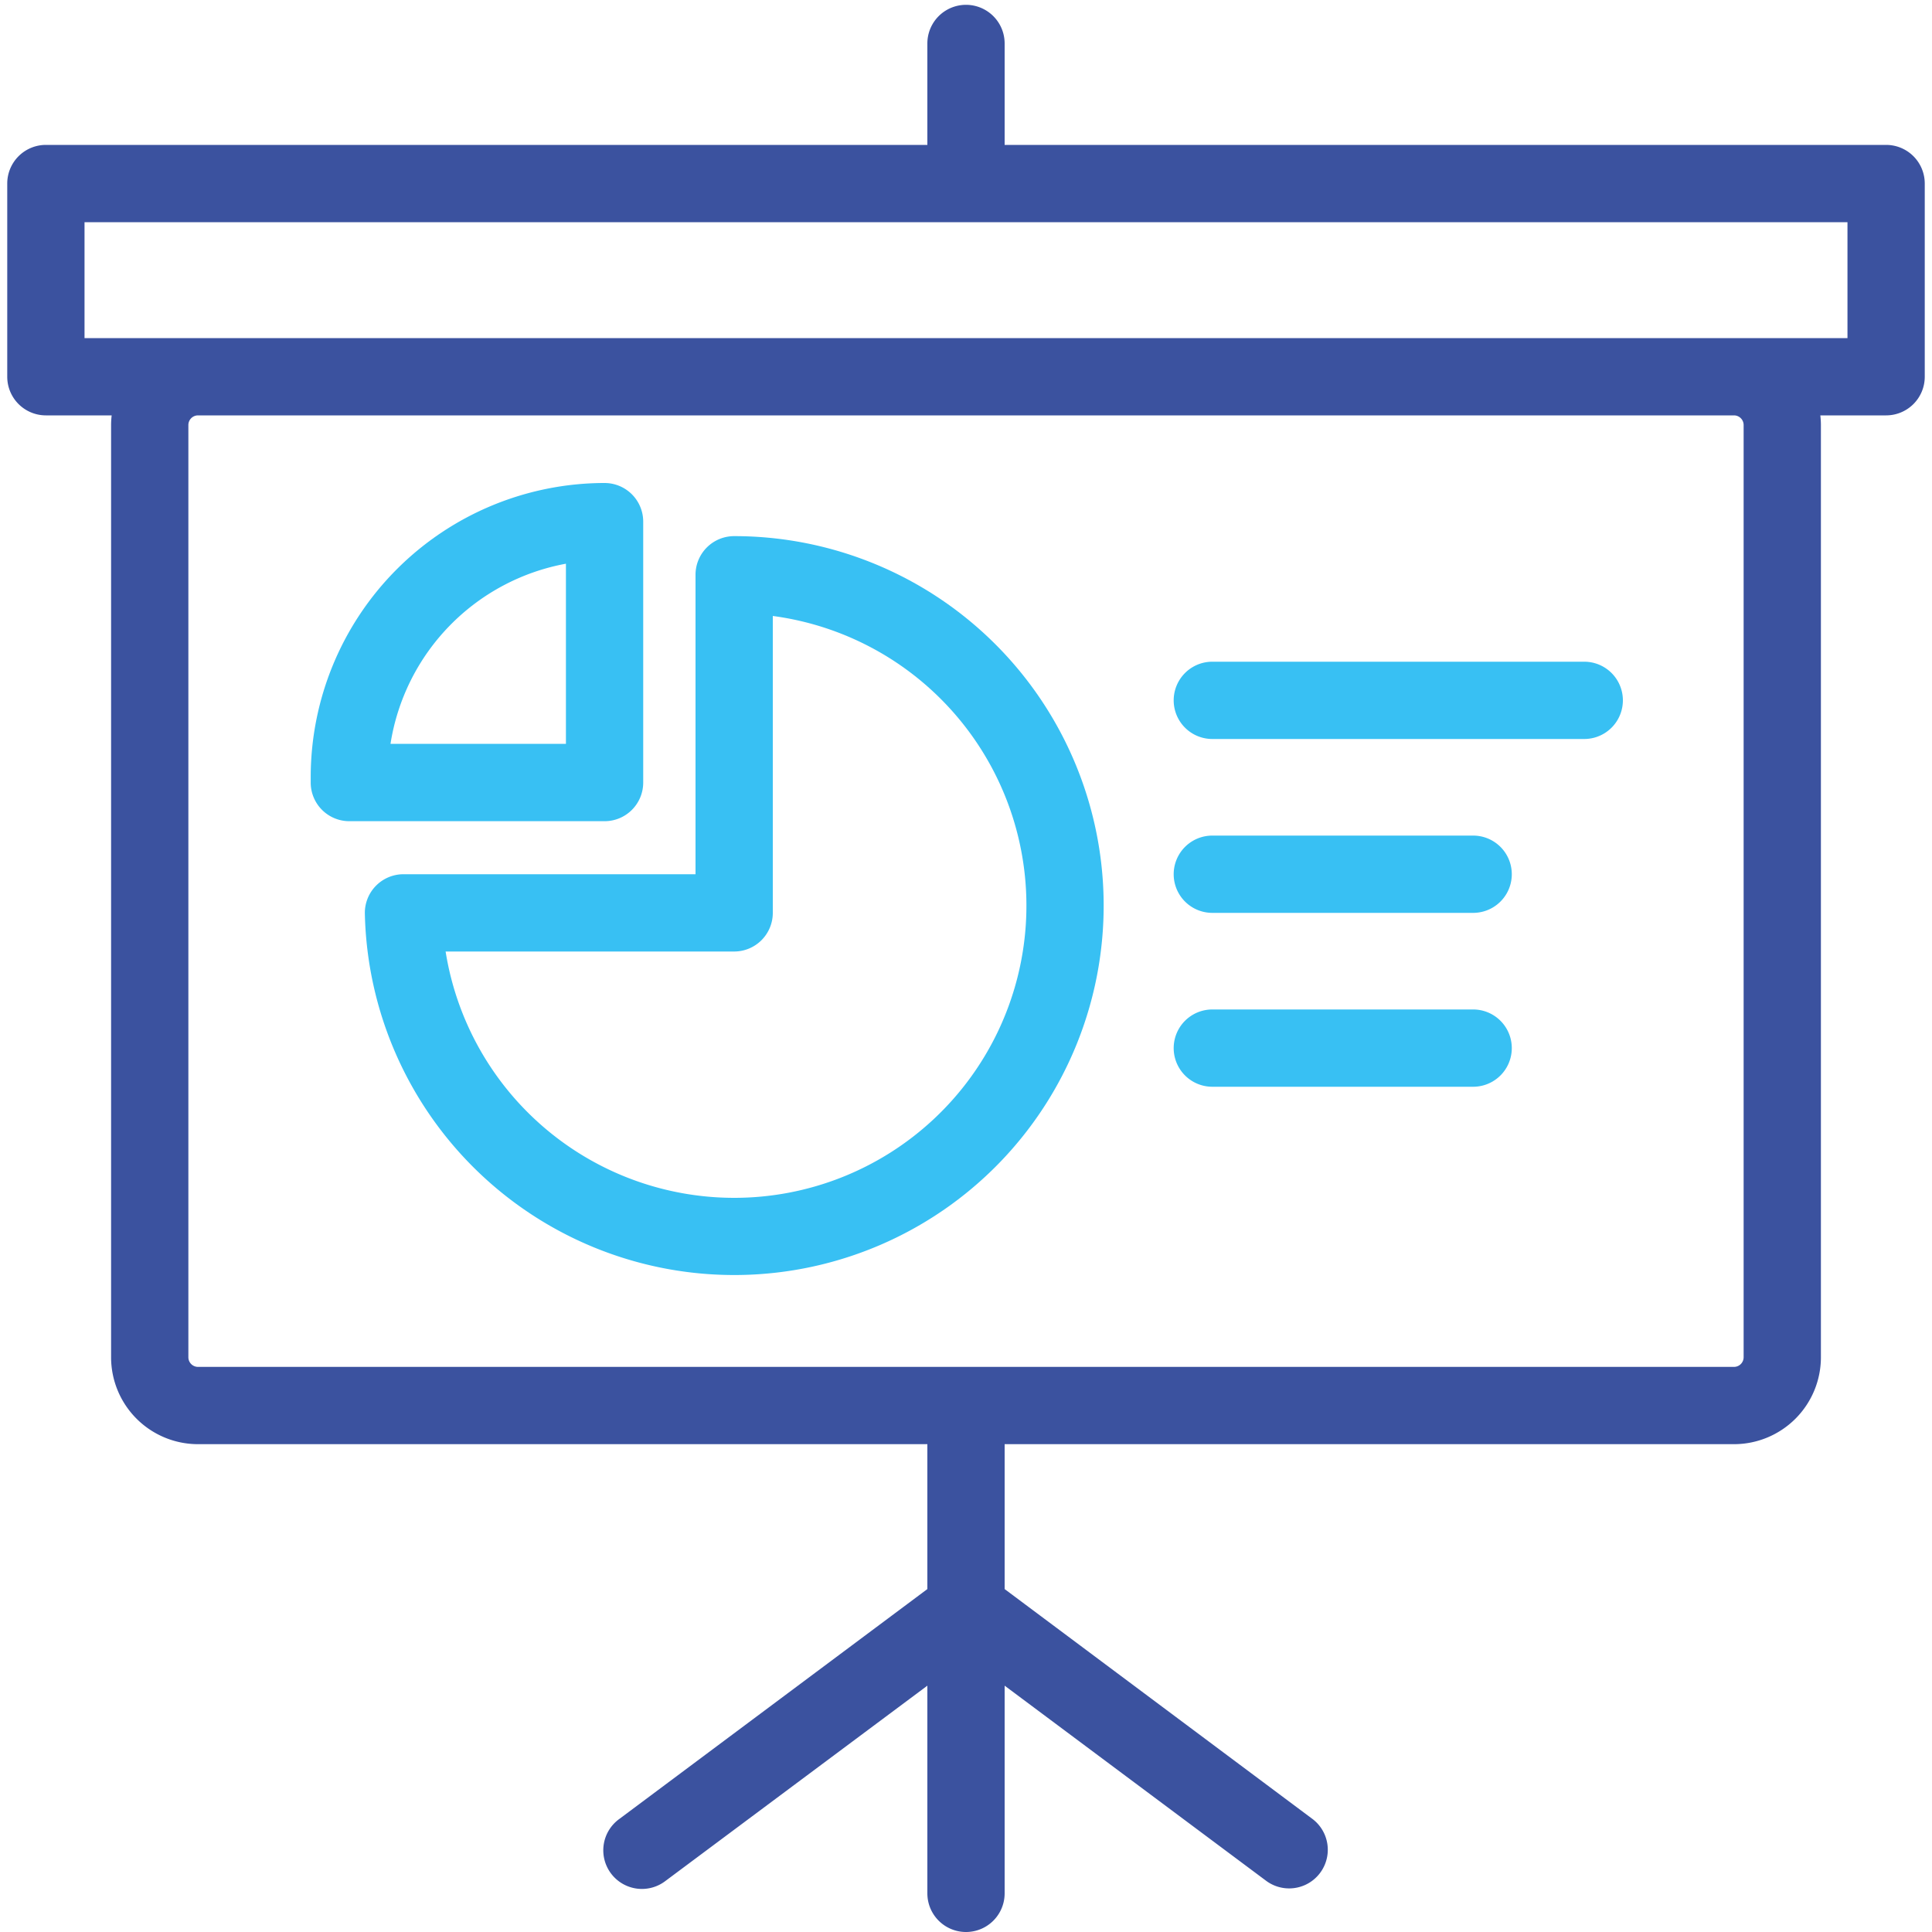 <svg viewBox="0 0 400 400" xmlns="http://www.w3.org/2000/svg"><path d="m390.5 30h-182.5v-21a8 8 0 0 0 -16 0v21h-182.5a8 8 0 0 0 -8 8v40a8 8 0 0 0 8 8h13.62a18.09 18.09 0 0 0 -.12 2v193a18 18 0 0 0 18 18h151v30l-63.78 47.6a8 8 0 1 0 9.57 12.82l54.21-40.42v43a8 8 0 0 0 16 0v-43l54.22 40.46a8 8 0 0 0 9.57-12.82l-63.79-47.64v-30h151a18 18 0 0 0 18-18v-193a18.09 18.09 0 0 0 -.12-2h13.62a8 8 0 0 0 8-8v-40a8 8 0 0 0 -8-8zm-29.5 58v193a2 2 0 0 1 -2 2h-318a2 2 0 0 1 -2-2v-193a2 2 0 0 1 2-2h318a2 2 0 0 1 2 2zm21.5-18h-365v-24h365z" fill="#3b529f"/><g fill="#38c0f3"><path d="m152 111a8 8 0 0 0 -8 8v62h-60.46a8 8 0 0 0 -8 8.17 76.49 76.49 0 1 0 76.46-78.17zm0 137a60.51 60.51 0 0 1 -59.74-51h59.74a8 8 0 0 0 8-8v-61.47a60.5 60.5 0 0 1 -8 120.47z"/><path d="m133.17 162v-54a8 8 0 0 0 -8-8 60.91 60.91 0 0 0 -60.84 60.84v1 .34a8 8 0 0 0 8 7.84h52.81a8 8 0 0 0 8.03-8.02zm-16-8h-36.32a45 45 0 0 1 36.32-37.29z"/><path d="m328 137h-77a8 8 0 0 0 0 16h77a8 8 0 0 0 0-16z"/><path d="m305 173h-54a8 8 0 0 0 0 16h54a8 8 0 0 0 0-16z"/><path d="m305 209h-54a8 8 0 0 0 0 16h54a8 8 0 0 0 0-16z"/></g></svg>